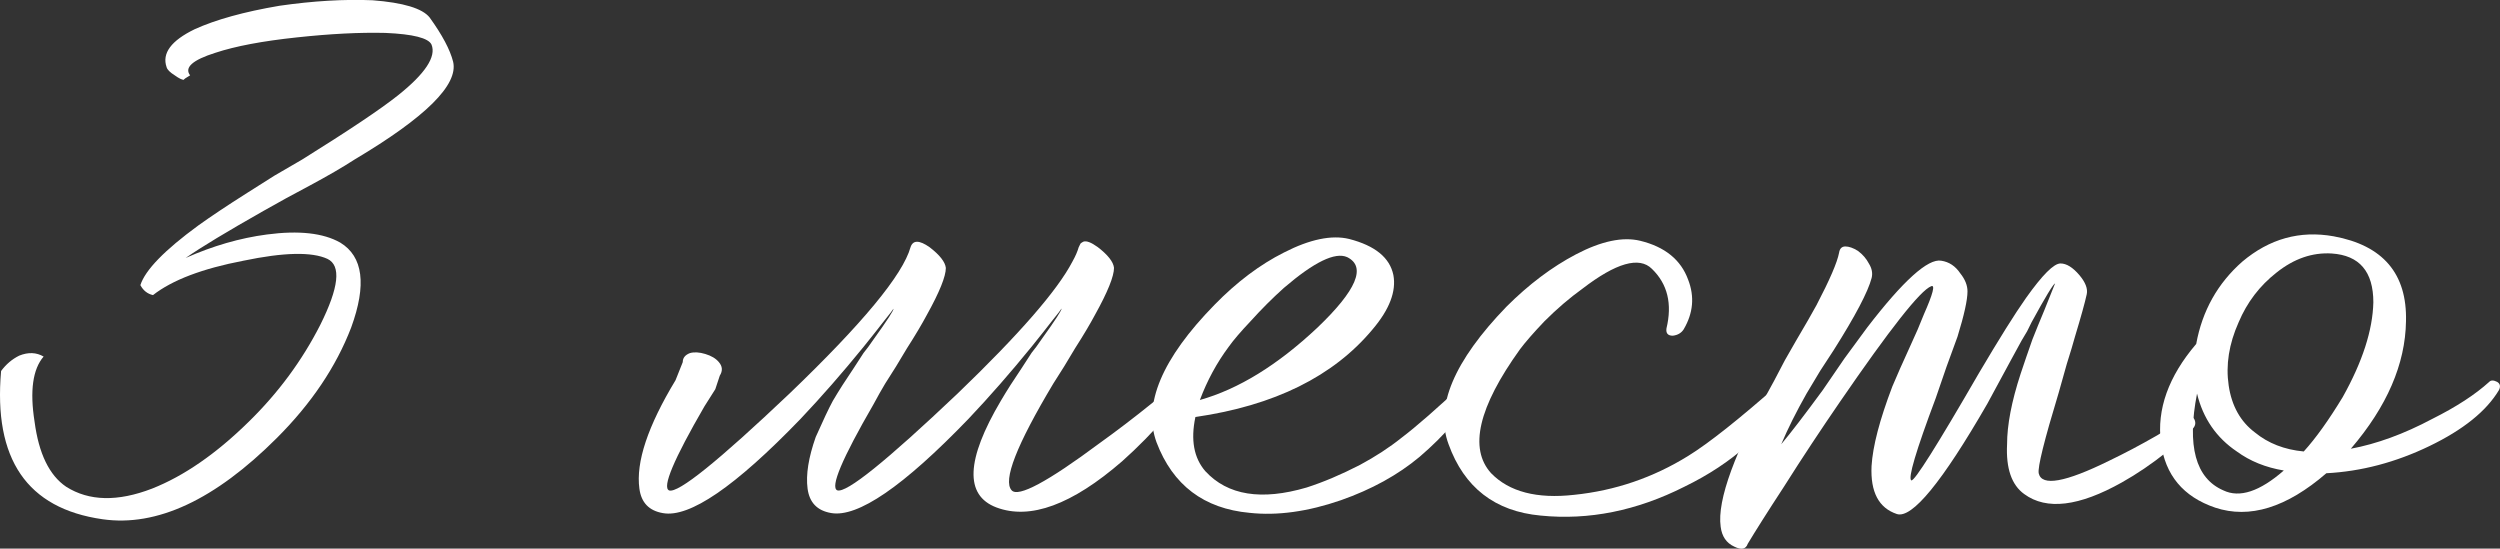 <?xml version="1.0" encoding="UTF-8"?> <svg xmlns="http://www.w3.org/2000/svg" xmlns:xlink="http://www.w3.org/1999/xlink" version="1.1" id="_Слой_2" x="0px" y="0px" viewBox="0 0 2733.8 599.9" style="enable-background:new 0 0 2733.8 599.9;" xml:space="preserve"><rect x="0" y="0" width="2733.8" height="599.9" fill="#333333" stroke="none"/> <style type="text/css"> .st0{fill:#FFFFFF;} </style> <g id="_Слой_1-2"> <g> <path class="st0" d="M387.8,174.4c-13.2,8.6-29.7,18.1-49.4,28.7l-25.7,13.8l-24.7,13.8c-39.5,22.4-67.9,39.5-85,51.4 c29.7-13.2,59.3-21.8,89-25.7c34.9-4.6,61.6-1.6,80.1,8.9c25,15.2,29,46.1,11.9,92.9c-16.5,42.9-43.5,83-81.1,120.6 c-67.9,67.9-131.5,97.5-190.8,89C29.5,556-7.3,502,1.2,405.7c5.3-7.2,11.9-12.9,19.8-16.8c9.9-4,18.8-3.6,26.7,1 c-11.9,13.8-15.2,37.6-9.9,71.2c4.6,34.9,16.1,58.7,34.6,71.2c25,15.8,56.3,16.5,93.9,2c34.9-13.8,70.2-38.2,105.8-73.2 c32.3-31.6,58.3-66.9,78.1-105.8c20.4-40.9,23.1-64.9,7.9-72.2c-17.1-7.9-47.8-7.2-91.9,2c-44.8,8.6-77.8,21.1-98.9,37.6 c-5.9-1.3-10.6-4.9-13.8-10.9c5.3-16.5,26.4-38.2,63.3-65.2c13.8-9.9,31.6-21.8,53.4-35.6l29.7-18.8l30.6-17.8 c50.7-31.6,85.7-55,104.8-70.2c29.7-23.7,41.9-42.2,36.6-55.4c-3.3-7.2-20.1-11.5-50.4-12.8c-28.4-0.7-60.6,1-96.9,4.9 c-37.6,4-67.2,9.6-89,16.8c-25.1,7.9-34.3,16.2-27.7,24.7c-4.6,2.6-6.9,4.3-6.9,4.9c-2,0-5.3-1.6-9.9-4.9 c-5.3-3.3-8.2-6.3-8.9-8.9c-5.3-15.2,4.9-29,30.6-41.5c23.1-10.5,54-19.1,92.9-25.7c36.9-5.3,70.8-7.3,101.8-6 c33.6,2.6,54.4,8.9,62.3,18.8c13.8,19.1,22.4,35.3,25.7,48.4C501.4,92.7,465.5,128.2,387.8,174.4L387.8,174.4z"></path> <path class="st0" d="M910.7,438.4c6.6-11.2,14.2-23.1,22.7-35.6l10.9-16.8c3.3-4,6.9-8.9,10.9-14.8c15.2-21.1,22.4-32.3,21.8-33.6 c-0.7,1.3-4,5.6-9.9,12.9c-6.6,8.6-14.2,18.1-22.7,28.7c-23.1,28.4-46.1,54.7-69.2,79.1c-71.2,73.8-121.3,108.1-150.3,102.8 c-15.2-2.6-23.7-11.5-25.7-26.7c-4-29,9.2-68.5,39.5-118.6l7.9-19.8c0-4.6,2.6-7.9,7.9-9.9c4.6-1.3,10.2-1,16.8,1 c6.6,2,11.5,4.9,14.8,8.9c4,4.6,4.3,9.6,1,14.8l-4.9,14.8l-11.9,18.8c-33.6,58-46.5,88.6-38.6,91.9c9.9,3.3,53.7-32,131.5-105.8 C943,354,987.2,300.6,995.7,270.3c2.6-7.9,9.5-7.9,20.8,0c11.2,8.6,17.1,16.2,17.8,22.7c0,9.2-6.9,26.4-20.8,51.4 c-5.3,9.9-12.5,22.1-21.8,36.6l-11.9,19.8l-11.9,18.8c-4,6.6-8.2,14.2-12.8,22.7c-34.3,59.3-47.5,90.6-39.5,93.9 c9.9,3.3,53.7-32,131.5-105.8c67.2-64.6,109.1-112.7,125.6-144.3c3.3-5.9,5.6-11.2,6.9-15.8c0.7-1.3,1.3-2.6,2-4 c0.7-0.6,1.6-1.3,3-2c3.3-1.3,8.6,0.7,15.8,5.9c11.2,8.6,17.1,16.2,17.8,22.7c0,9.2-6.9,26.4-20.8,51.4 c-5.3,9.9-12.5,22.1-21.8,36.6l-11.9,19.8l-11.9,18.8c-40.2,67.2-55.4,106.1-45.5,116.7c7.2,7.9,39.2-9.2,95.9-51.4 c18.4-13.2,37.9-28,58.3-44.5c6.6-5.3,12.8-10.5,18.8-15.8c2-1.3,3.6-2.6,4.9-4l2-2c2.6-2,5.6-2,8.9,0c3.9,2,4.9,4.9,3,8.9l-2,2 c-0.7,1.3-2,3.3-3.9,5.9c-4.6,5.3-9.6,11.2-14.8,17.8c-16.5,19.1-33.3,36.2-50.4,51.4c-54.7,47.4-100.5,64.3-137.4,50.4 c-34.9-13.2-33.3-52.1,4.9-116.7c6.6-11.2,14.2-23.1,22.7-35.6l10.9-16.8c3.3-4,6.9-8.9,10.9-14.8c15.2-21.1,22.4-32.3,21.8-33.6 c-0.7,1.3-3.9,5.6-9.9,12.9c-6.6,8.6-14.2,18.1-22.7,28.7c-23.1,28.4-46.1,54.7-69.2,79.1C987.8,532,937.8,566.2,908.8,561 c-15.2-2.6-23.7-11.5-25.7-26.7c-2-15.2,1-33.9,8.9-56.4C899.9,460.1,906.1,446.9,910.7,438.4L910.7,438.4z"></path> <path class="st0" d="M1614.6,416.6c2.6,2.6,3,5.6,1,8.9c-14.5,25.7-35.6,50.4-63.3,74.1c-23.7,19.8-52.4,35.6-86,47.4 c-36.2,12.5-69.5,17.1-99.8,13.8c-50.1-4.6-84-30.3-101.8-77.1c-15.2-41.5,5.9-91.6,63.3-150.3c24.4-25,49.8-44.1,76.1-57.3 c28.3-14.5,52.1-19.4,71.2-14.8c28.3,7.3,44.5,20.4,48.4,39.5c3.3,17.8-4.3,37.6-22.7,59.3c-42.8,51.4-107.4,83.4-193.8,95.9 c-5.3,25-1.7,44.8,10.9,59.3c24.4,26.4,61.3,32.3,110.7,17.8c18.4-5.9,37.9-14.2,58.3-24.7c17.1-9.2,32.3-19.1,45.5-29.7 c15.8-11.9,39.5-32.6,71.2-62.3C1607.7,414,1611.3,414,1614.6,416.6L1614.6,416.6z M1312.1,437.4c42.2-11.9,85-38.2,128.5-79.1 c42.8-40.9,53.7-66.6,32.6-77.1c-13.2-5.9-36.2,5.3-69.2,33.6c-12.5,11.2-24.7,23.4-36.6,36.6c-10.6,11.2-18.5,20.4-23.7,27.7 C1330.5,396.8,1320,416.3,1312.1,437.4L1312.1,437.4z"></path> <path class="st0" d="M1806.4,294c-13.8-13.8-39.2-6.6-76.1,21.8c-13.8,9.9-27.7,21.8-41.5,35.6c-11.9,12.5-20.8,22.7-26.7,30.6 c-45.5,63.3-56,108.4-31.6,135.4c19.8,20.4,50.1,28.3,90.9,23.7c44.8-4.6,86.3-18.8,124.6-42.5c22.4-13.8,55.7-40.2,99.8-79.1 c3.9-2.6,7.6-2.6,10.9,0c2.6,2.6,3,5.6,1,8.9c-24.4,43.5-62.9,78.1-115.7,103.8c-52.1,26.3-104.5,36.9-157.2,31.6 c-50.1-4.6-83.7-30.7-100.8-78.1c-15.2-40.9,5.9-90.9,63.3-150.3c24.4-24.4,49.8-43.5,76.1-57.3c27.7-14.5,51.1-19.4,70.2-14.8 c27,6.6,44.5,20.8,52.4,42.5c7.2,18.5,5.6,36.6-4.9,54.4c-2.6,4-6.6,6.3-11.9,6.9c-5.3,0-7.6-2.6-6.9-7.9 C1828.8,332.2,1823.5,310.5,1806.4,294L1806.4,294z"></path> <path class="st0" d="M2005.1,383l-14.8,22.7l-14.8,24.7c-11.2,19.8-20.4,38.2-27.7,55.4c10.5-12.5,25.7-32.3,45.5-59.3l23.7-34.6 l24.7-33.6c39.5-51.4,66.6-75.8,81.1-73.2c8.6,1.3,15.5,5.9,20.8,13.8c5.3,6.6,7.9,13.2,7.9,19.8c0,9.2-3.6,25.7-10.9,49.4 c-3.3,9.2-7.3,20.1-11.9,32.6l-11.9,34.6c-21.8,58-30.6,88-26.7,90c3.3,1.3,28-37.9,74.1-117.6c21.8-36.9,38.9-64.3,51.4-82 c17.8-25,30.3-37.6,37.6-37.6c6.6,0,13.5,4.3,20.8,12.9c6.6,7.9,9.2,14.8,7.9,20.8c-2,9.2-6.3,24.7-12.9,46.5 c-2,7.3-4.9,17.1-8.9,29.7l-8.9,31.6c-15.8,52.1-23.1,81.4-21.8,88c3.3,14.5,29,9.9,77.1-13.8c16.5-7.9,33.9-17.1,52.4-27.7 c6.6-4,12.9-7.9,18.8-11.9c5.3-3.3,8.9-5.6,10.9-6.9c4.6-3.3,8.2-3,10.9,1c2,4,1.3,7.6-2,10.9c-2.6,2.6-5.9,5.9-9.9,9.9 c-5.9,4.6-11.9,9.6-17.8,14.8c-16.5,13.2-33,24.4-49.4,33.6c-46.8,26.3-82.4,30.7-106.8,12.8c-13.8-9.9-20.1-28-18.8-54.4 c0-21.1,4.9-46.8,14.8-77.1c4-11.9,8.2-24.4,12.9-37.6c3.9-9.9,8.2-20.4,12.9-31.6l11.9-29.7c-2,0.7-10.6,14.8-25.7,42.5l-4.9,9.9 l-5.9,9.9l-11.9,21.8c-9.9,18.5-18.5,34.3-25.7,47.5c-49.4,85.7-82.4,125.9-98.9,120.6c-19.8-6.6-29-24-27.7-52.4 c1.3-21.8,8.9-50.7,22.7-87c5.3-12.5,11.5-26.7,18.8-42.5l8.9-19.8c3.3-7.9,5.6-13.5,6.9-16.8c9.9-22.4,12.5-32.6,7.9-30.6 c-11.9,4.6-45.1,46.8-99.8,126.5c-20.4,29.7-40.9,60.6-61.3,92.9c-18.5,28.3-31.6,49.1-39.5,62.3c-2,5.9-6.9,6.9-14.8,3 c-8.6-4-13.5-11.2-14.8-21.8c-4-29,15.5-82,58.3-159.2l11.9-22.7l11.9-20.8c10.5-17.8,18.1-31,22.7-39.5 c14.5-27.7,22.7-46.8,24.7-57.3c0.7-4.6,3-6.9,6.9-6.9s8.6,1.6,13.8,4.9c5.3,4,9.2,8.6,11.9,13.8c3.3,5.3,4.3,10.5,3,15.8 C2042.7,319.1,2028.9,345.4,2005.1,383L2005.1,383z"></path> <path class="st0" d="M2730.7,417.6c3.3,2,3.9,4.9,2,8.9c-13.8,23.1-39.2,43.5-76.1,61.3c-36.9,17.8-74.5,27.7-112.7,29.7 c-43.5,37.6-84,50.1-121.6,37.6c-34.9-11.9-54.7-35.6-59.3-71.2c-4.6-36.2,8.2-72.2,38.6-107.8c6.6-36.2,23.4-66.2,50.4-90 c29.7-25,62.9-34.3,99.9-27.7c54,9.9,80.4,40.9,79.1,92.9c-0.7,46.8-20.8,93.3-60.3,139.4c28.3-5.3,58-16.1,89-32.6 c26.4-13.2,47.1-26.7,62.3-40.5C2723.8,415.6,2726.8,415.6,2730.7,417.6L2730.7,417.6z M2497.4,514.5 c-19.8-3.3-36.9-10.2-51.4-20.8c-22.4-15.1-36.9-36.2-43.5-63.3c-11.2,57.3-1.6,92.6,28.7,105.8 C2449,544.8,2471,537.5,2497.4,514.5z M2437.1,421.5c3.3,22.4,12.9,39.5,28.7,51.4c14.5,11.9,32.3,18.8,53.4,20.8 c13.2-14.5,27.3-34.3,42.5-59.3c21.8-38.9,32.9-73.5,33.6-103.8c0-33.6-15.2-51.4-45.5-53.4c-21.1-1.3-41.2,5.6-60.3,20.8 c-18.5,14.5-32.3,32.6-41.5,54.4C2437.4,376.1,2433.8,399.1,2437.1,421.5L2437.1,421.5z"></path> </g> </g> </svg> 